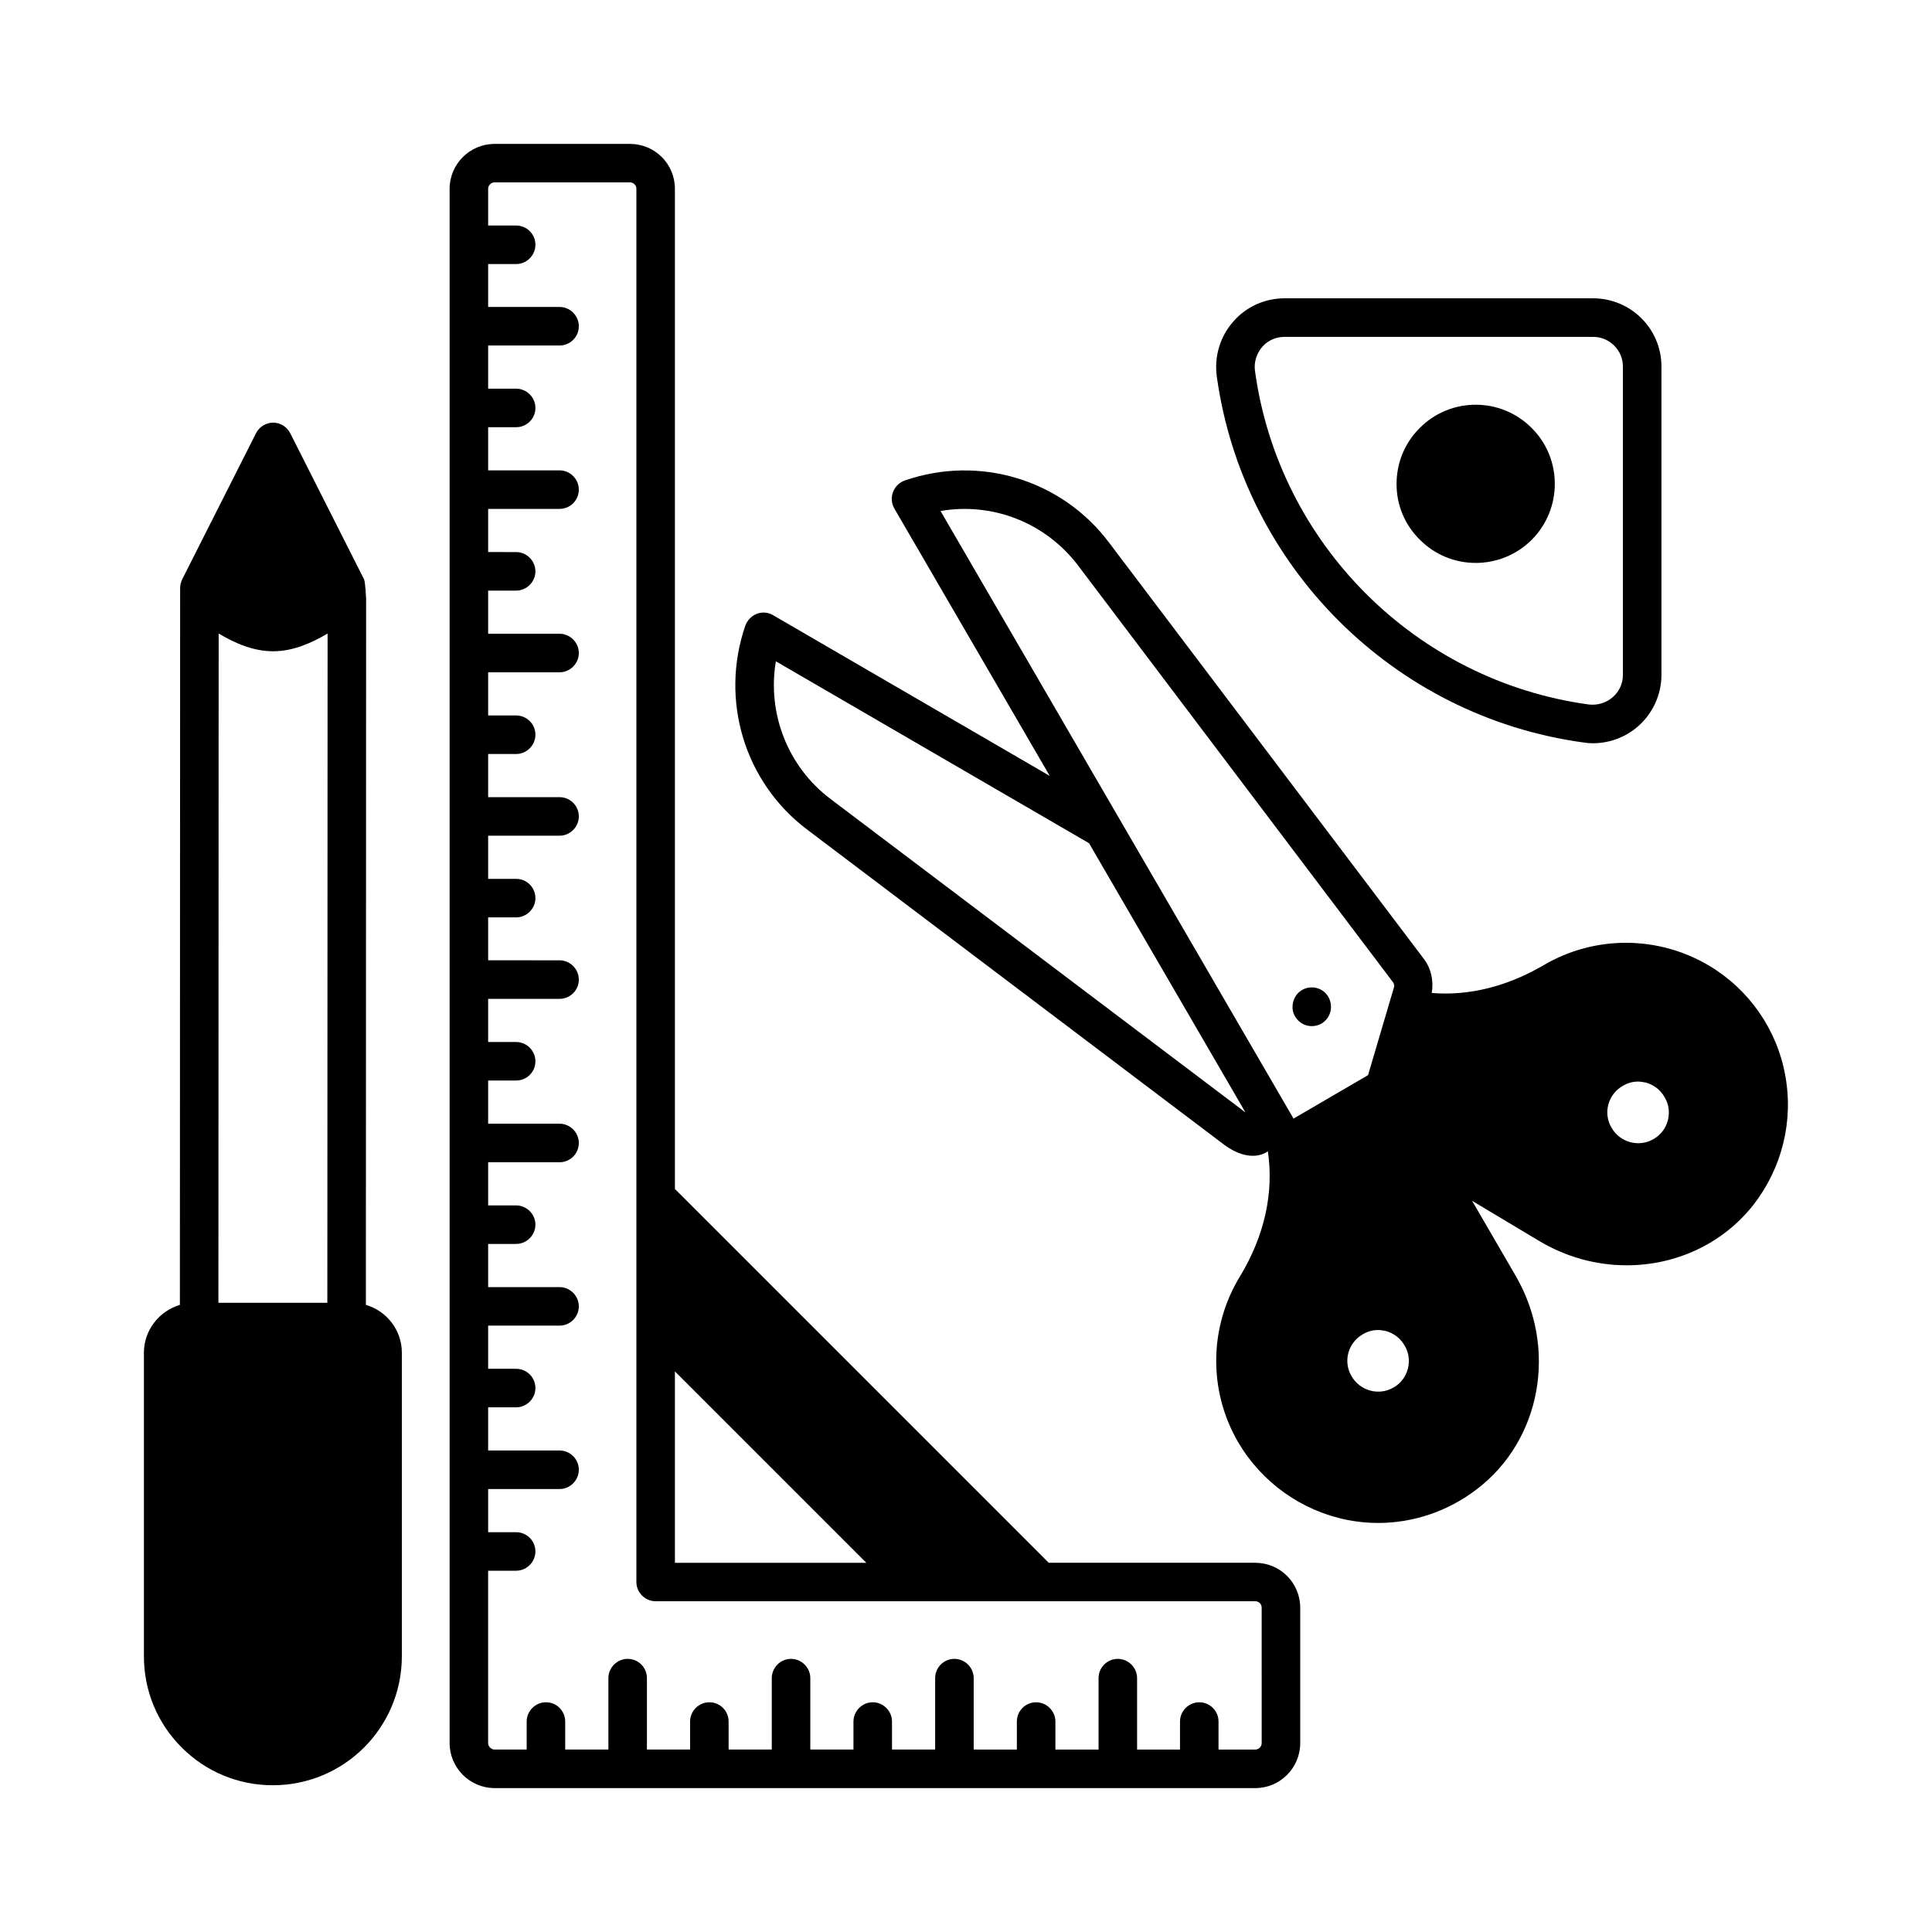 <?xml version="1.0" encoding="UTF-8"?>
<!-- Uploaded to: ICON Repo, www.iconrepo.com, Generator: ICON Repo Mixer Tools -->
<svg fill="#000000" width="800px" height="800px" version="1.1" viewBox="144 144 512 512" xmlns="http://www.w3.org/2000/svg">
 <g>
  <path d="m476.66 558.15h-54.738l-99.062-99.059v-265.04c0-6.606-5.309-11.914-11.914-11.914h-35.879c-6.535 0-11.914 5.309-11.914 11.914v411.9c0 6.535 5.379 11.914 11.914 11.914h201.59c6.606 0 11.914-5.379 11.914-11.914v-35.879c0-6.606-5.312-11.918-11.914-11.918zm-153.8-50.719 50.723 50.723h-50.723zm155.5 98.516c0 0.887-0.75 1.703-1.703 1.703h-9.734v-7.422c0-2.793-2.246-5.106-5.106-5.106-2.793 0-5.106 2.316-5.106 5.106v7.422h-11.371v-18.926c0-2.793-2.316-5.106-5.106-5.106-2.859 0-5.106 2.316-5.106 5.106v18.926h-11.438v-7.422c0-2.793-2.316-5.106-5.106-5.106-2.859 0-5.106 2.316-5.106 5.106v7.422l-11.441-0.004v-18.926c0-2.793-2.316-5.106-5.106-5.106-2.859 0-5.106 2.316-5.106 5.106v18.926h-11.438v-7.422c0-2.793-2.316-5.106-5.106-5.106-2.793 0-5.106 2.316-5.106 5.106v7.422h-11.438v-18.926c0-2.793-2.316-5.106-5.106-5.106-2.793 0-5.106 2.316-5.106 5.106v18.926h-11.438v-7.422c0-2.793-2.246-5.106-5.106-5.106-2.793 0-5.106 2.316-5.106 5.106v7.422h-11.438v-18.926c0-2.793-2.246-5.106-5.106-5.106-2.793 0-5.106 2.316-5.106 5.106v18.926h-11.445v-7.422c0-2.793-2.246-5.106-5.106-5.106-2.793 0-5.106 2.316-5.106 5.106v7.422h-8.512c-0.887 0-1.703-0.816-1.703-1.703v-45.684h7.422c2.793 0 5.106-2.316 5.106-5.106 0-2.859-2.316-5.106-5.106-5.106h-7.418v-11.438h18.926c2.793 0 5.106-2.316 5.106-5.106 0-2.859-2.316-5.106-5.106-5.106h-18.926v-11.438h7.422c2.793 0 5.106-2.316 5.106-5.106 0-2.859-2.316-5.106-5.106-5.106l-7.422-0.004v-11.438h18.926c2.793 0 5.106-2.316 5.106-5.106 0-2.793-2.316-5.106-5.106-5.106h-18.926v-11.438h7.422c2.793 0 5.106-2.316 5.106-5.106 0-2.793-2.316-5.106-5.106-5.106h-7.422v-11.438h18.926c2.793 0 5.106-2.246 5.106-5.106 0-2.793-2.316-5.106-5.106-5.106l-18.926-0.004v-11.438h7.422c2.793 0 5.106-2.246 5.106-5.106 0-2.793-2.316-5.106-5.106-5.106h-7.422v-11.438h18.926c2.793 0 5.106-2.246 5.106-5.106 0-2.793-2.316-5.106-5.106-5.106l-18.926-0.004v-11.371h7.422c2.793 0 5.106-2.316 5.106-5.106 0-2.859-2.316-5.106-5.106-5.106h-7.422v-11.438h18.926c2.793 0 5.106-2.316 5.106-5.106 0-2.859-2.316-5.106-5.106-5.106h-18.926v-11.438h7.422c2.793 0 5.106-2.316 5.106-5.106 0-2.859-2.316-5.106-5.106-5.106l-7.422-0.004v-11.438h18.926c2.793 0 5.106-2.316 5.106-5.106 0-2.793-2.316-5.106-5.106-5.106h-18.926v-11.438h7.422c2.793 0 5.106-2.316 5.106-5.106 0-2.793-2.316-5.106-5.106-5.106l-7.422-0.004v-11.438h18.926c2.793 0 5.106-2.246 5.106-5.106 0-2.793-2.316-5.106-5.106-5.106h-18.926v-11.438h7.422c2.793 0 5.106-2.246 5.106-5.106 0-2.793-2.316-5.106-5.106-5.106l-7.422-0.004v-11.438h18.926c2.793 0 5.106-2.246 5.106-5.106 0-2.793-2.316-5.106-5.106-5.106h-18.926v-11.371h7.422c2.793 0 5.106-2.316 5.106-5.106 0-2.859-2.316-5.106-5.106-5.106h-7.422v-9.734c0-0.953 0.816-1.703 1.703-1.703h35.879c0.953 0 1.703 0.75 1.703 1.703v369.21c0 2.793 2.316 5.106 5.106 5.106h158.9c0.953 0 1.703 0.75 1.703 1.703z"/>
  <path d="m617.11 429c-2.18-12.117-9.531-22.738-20.152-29.07-13.48-8.035-30.297-8.102-43.777-0.203-9.734 5.719-19.949 8.238-29.754 7.422 0.543-3.199-0.137-6.469-2.109-9.055l-83.402-110.29c-12.594-16.75-34.383-23.285-54.125-16.477-1.496 0.543-2.586 1.633-3.133 3.062-0.543 1.43-0.41 3.062 0.34 4.356l41.191 70.875-73.254-42.551c-1.293-0.816-2.926-0.953-4.356-0.41-1.43 0.543-2.519 1.703-3.062 3.133-6.809 19.812-0.203 41.598 16.477 54.125l110.36 83.402c7.352 5.445 11.641 1.77 11.641 1.77 1.633 10.961-0.887 22.469-7.422 33.223-8.168 13.414-8.375 30.23-0.477 43.844 6.262 10.688 16.75 18.18 28.867 20.629 2.723 0.543 5.516 0.816 8.238 0.816 9.395 0 18.586-3.133 26.145-8.918 17.09-13.004 21.516-37.379 10.281-56.645l-11.508-19.812 17.633 10.555c7.352 4.426 15.387 6.535 23.352 6.535 12.801 0 25.258-5.516 33.496-15.93 7.621-9.734 10.754-22.262 8.508-34.383zm-253-73.254c-11.371-8.578-16.816-22.672-14.5-36.492l82.992 48.203 41.461 71.352zm135.42 77.273-12.73 7.422-93.547-161.02c13.754-2.383 27.844 3.062 36.492 14.5l83.402 110.36c0.273 0.34 0.41 0.887 0.273 1.363l-6.875 23.285zm17.566 73.73c-0.543 2.109-1.906 3.879-3.812 4.969-3.879 2.246-8.852 0.887-11.098-2.996-2.316-3.879-0.953-8.852 2.926-11.098 1.227-0.75 2.656-1.156 4.086-1.156 0.68 0 1.363 0.137 2.109 0.273 2.109 0.613 3.812 1.906 4.902 3.812 1.156 1.906 1.43 4.086 0.887 6.195zm68.898-65.836c-0.543 2.109-1.906 3.879-3.812 4.969-3.879 2.246-8.852 0.887-11.098-2.996-2.316-3.879-0.953-8.852 2.926-11.098 1.227-0.75 2.656-1.156 4.086-1.156 0.68 0 1.363 0.137 2.109 0.273 2.109 0.613 3.812 1.906 4.902 3.812 1.16 1.906 1.43 4.086 0.887 6.195z"/>
  <path d="m488.03 407.15c-1.02 1.02-1.566 2.519-1.496 4.016 0.066 1.227 0.613 2.383 1.496 3.269 0.137 0.137 0.34 0.34 0.543 0.477 0.887 0.68 1.973 1.02 3.062 1.02 1.293 0 2.656-0.477 3.609-1.496 1.973-1.973 1.973-5.242 0-7.285-1.973-1.977-5.238-1.977-7.215 0z"/>
  <path d="m563.67 340.77c0.816 0.137 1.633 0.203 2.449 0.203 4.356 0 8.645-1.566 11.984-4.492 3.949-3.473 6.195-8.441 6.195-13.617v-81.766c0-9.941-8.102-18.043-18.109-18.043h-81.766c-5.242 0-10.211 2.246-13.617 6.195-3.473 3.949-5.039 9.191-4.356 14.434 6.941 50.316 46.84 90.211 97.219 97.086zm-85.172-104.84c1.496-1.703 3.609-2.656 5.922-2.656h81.766c4.356 0 7.898 3.539 7.898 7.828v81.766c0 2.316-0.953 4.356-2.723 5.922-1.703 1.496-4.086 2.18-6.332 1.906-45.82-6.262-82.176-42.621-88.438-88.371-0.34-2.312 0.41-4.625 1.906-6.394z"/>
  <path d="m535.07 293.18c5.379 0 10.758-2.043 14.844-6.129 8.168-8.168 8.168-21.516 0-29.617-8.168-8.238-21.516-8.238-29.684 0-3.949 3.949-6.129 9.191-6.129 14.844 0 5.582 2.18 10.824 6.195 14.773 4.086 4.09 9.395 6.129 14.773 6.129z"/>
  <path d="m240.96 489.8 0.066-187.16s-0.203-4.356-0.543-5.106l-19.539-38.672c-0.887-1.77-2.656-2.859-4.562-2.859s-3.676 1.09-4.562 2.859l-19.539 38.672c-0.34 0.75-0.543 1.496-0.543 2.316l-0.066 189.95c-5.449 1.633-9.531 6.672-9.531 12.66v80.473c0 9.121 3.539 17.703 10.008 24.168 6.469 6.469 15.047 10.008 24.168 10.008 9.395 0 17.973-3.812 24.168-10.008 6.195-6.195 10.008-14.773 10.008-24.168v-80.473c0-5.988-4.016-11.027-9.531-12.66zm-10.211-0.547h-28.867l0.066-177.36c4.356 2.586 9.191 4.699 14.434 4.699 5.242 0 10.008-2.109 14.434-4.699z"/>
 </g>
</svg>